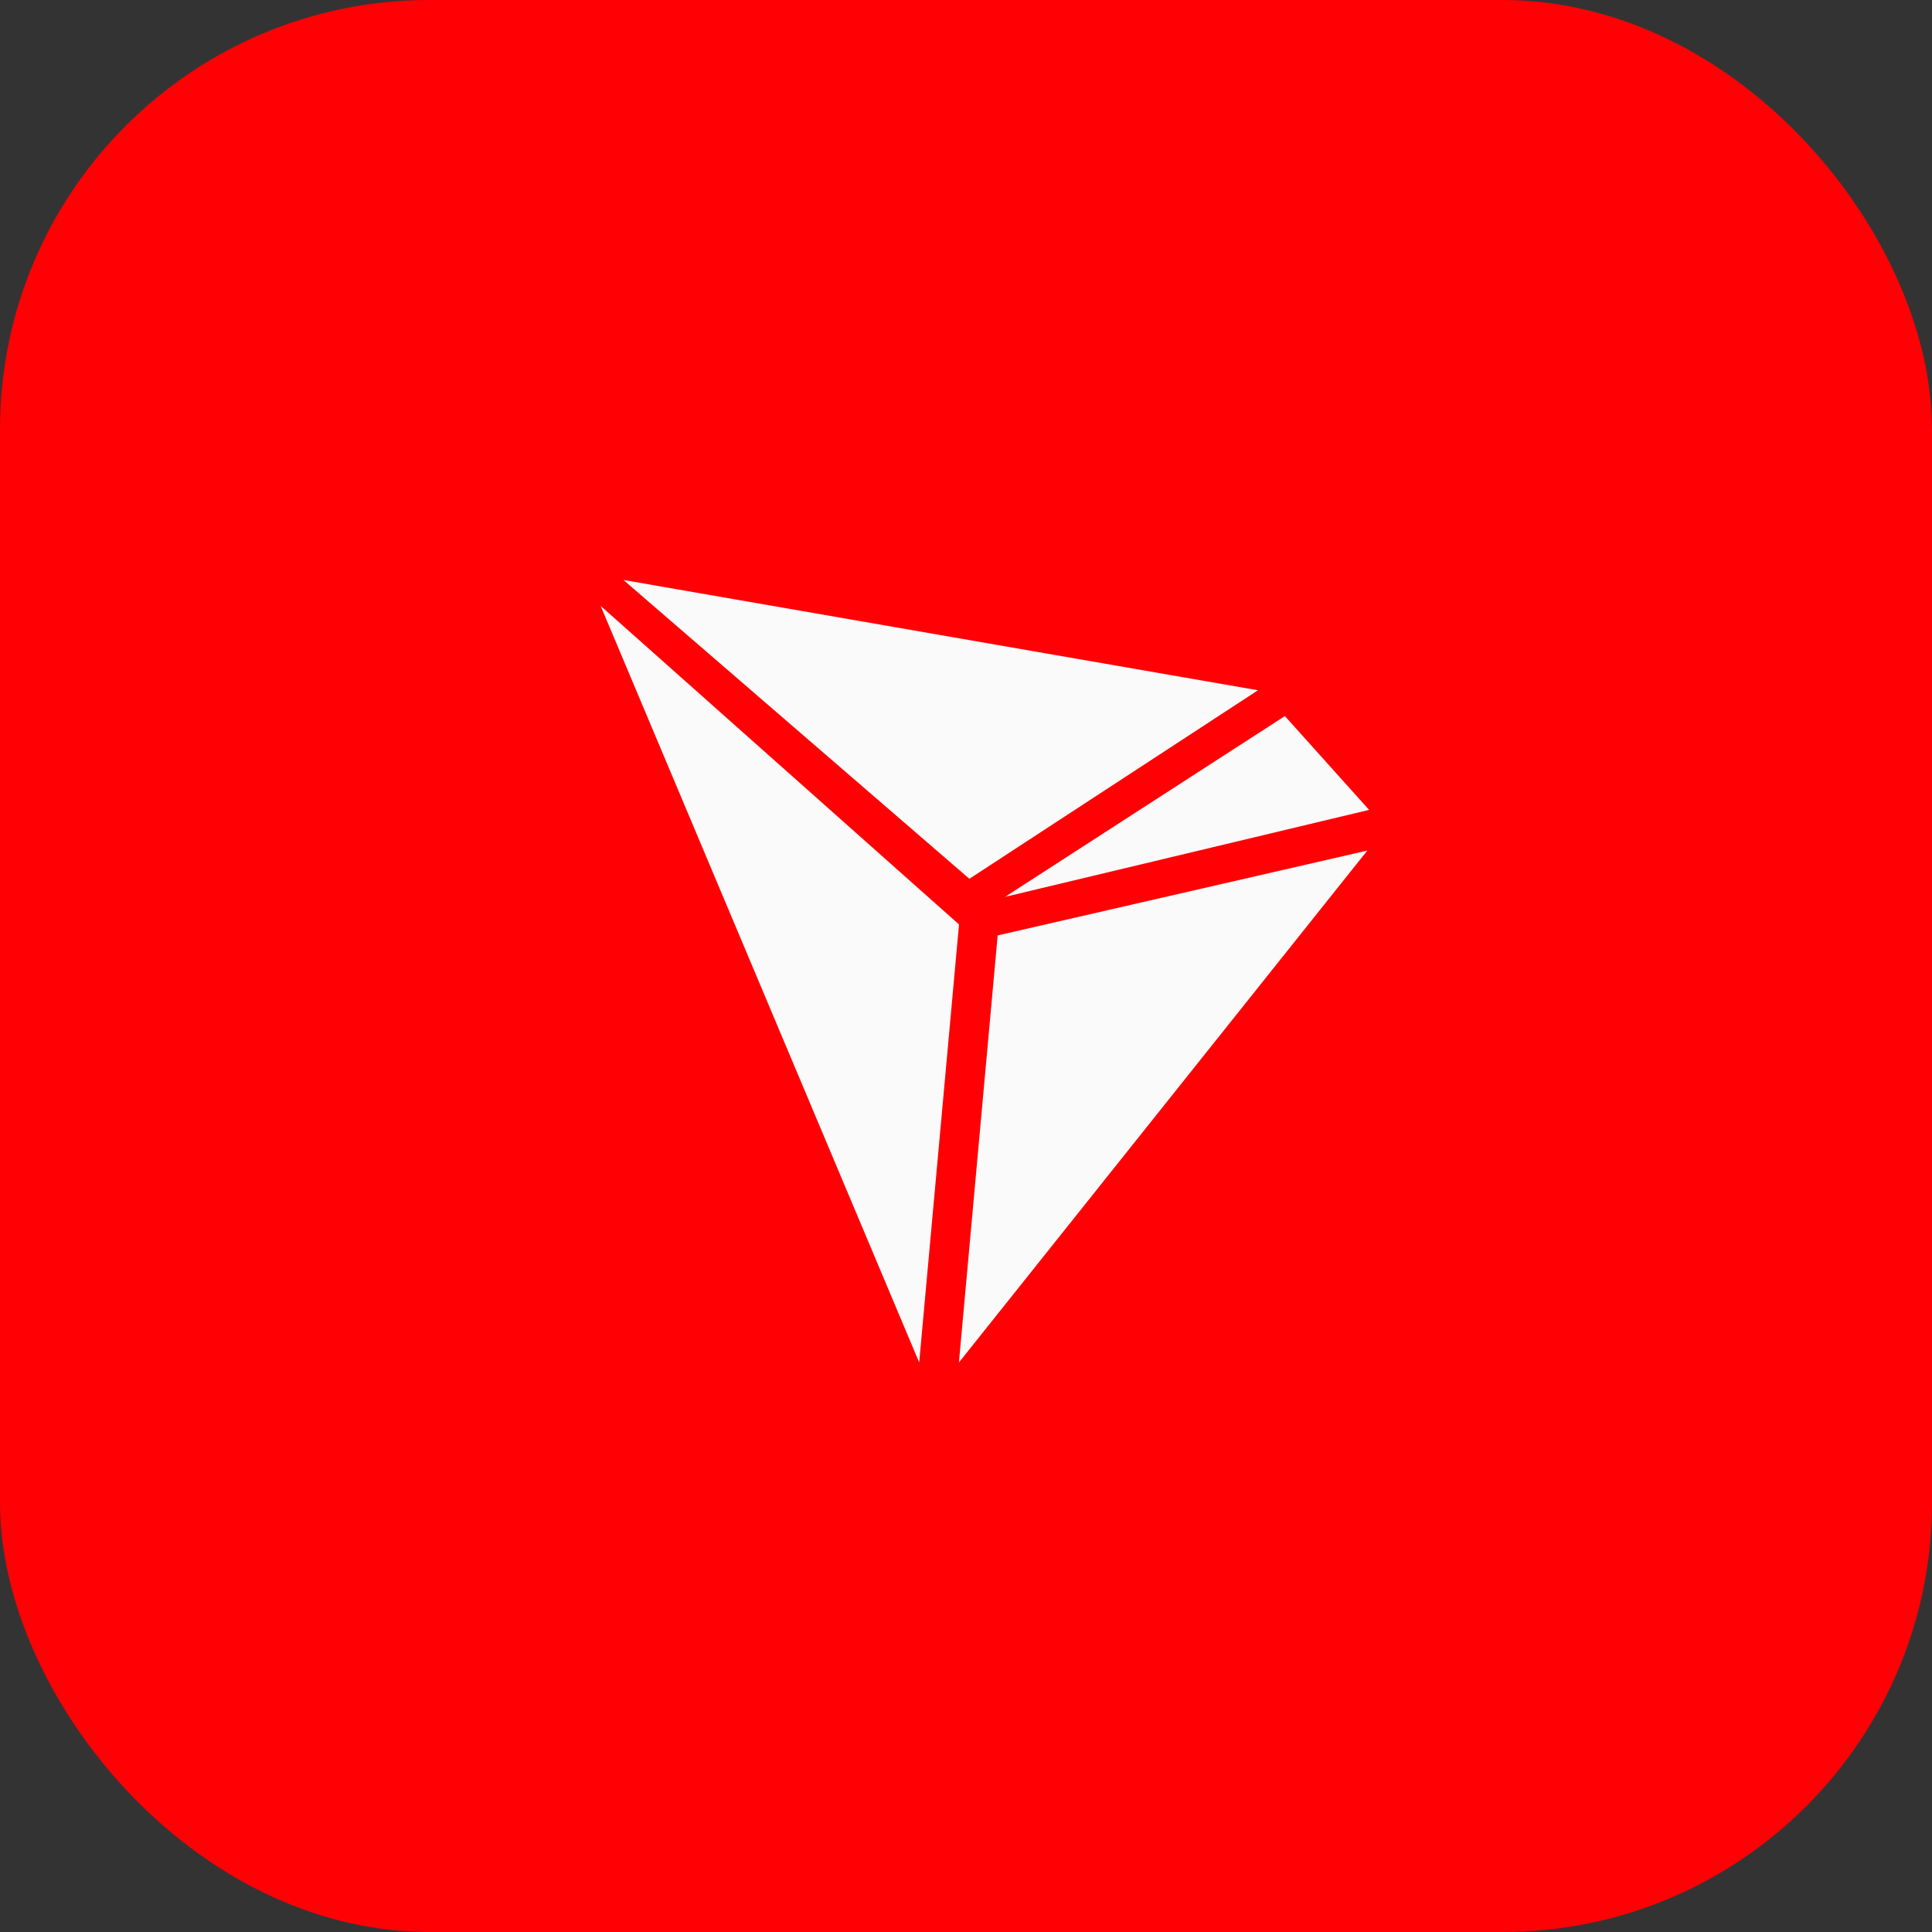 <svg width="36" height="36" viewBox="0 0 36 36" fill="none" xmlns="http://www.w3.org/2000/svg">
<rect x="0" y="0" width="36" height="36" fill="#333333" stroke="none"/>
<rect width="36" height="36" rx="8" fill="#FF0005"/>
<path d="M18.063 16.375L11.617 10.807L23.441 12.862L18.063 16.375Z" fill="#FAFAFA"/>
<path d="M18.727 16.712L23.942 13.343L25.511 15.091L18.727 16.712Z" fill="#FAFAFA"/>
<path d="M17.868 25.388L25.478 15.849L18.59 17.43L17.868 25.388Z" fill="#FAFAFA"/>
<path d="M17.128 25.388L11.192 11.29L17.87 17.226L17.128 25.388Z" fill="#FAFAFA"/>
</svg>
